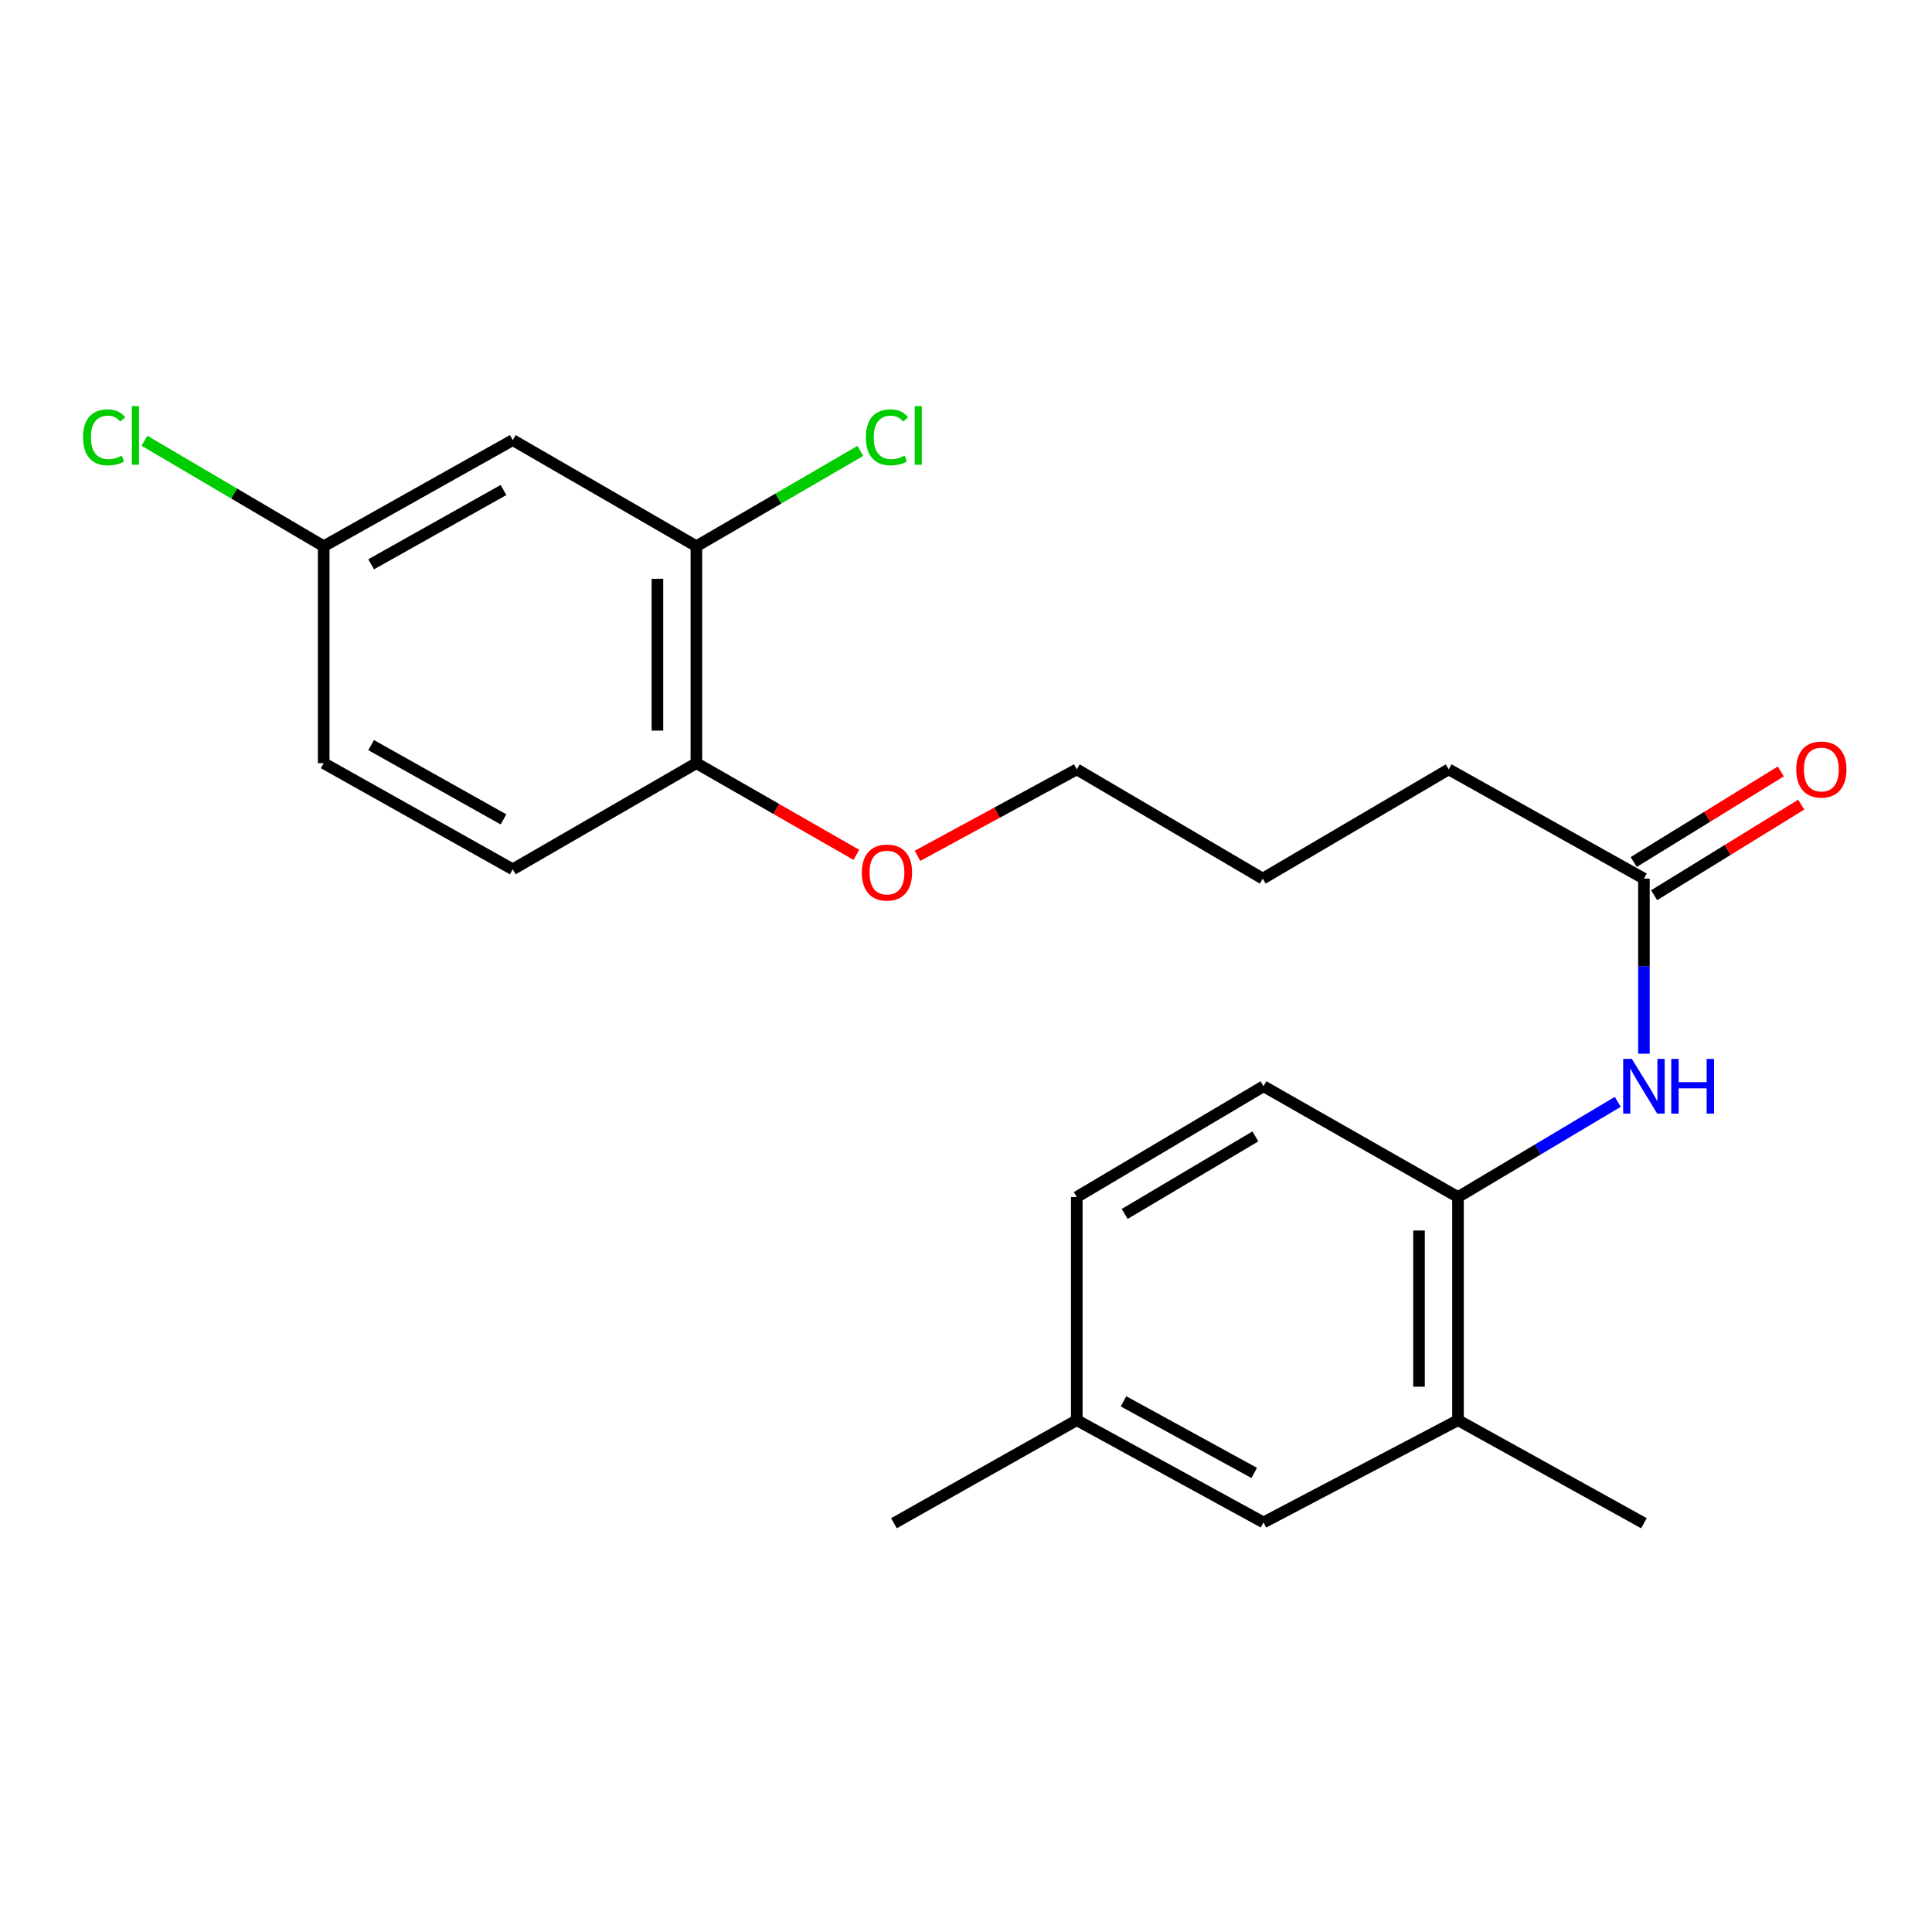 <?xml version='1.0' encoding='iso-8859-1'?>
<svg version='1.1' baseProfile='full'
              xmlns='http://www.w3.org/2000/svg'
                      xmlns:rdkit='http://www.rdkit.org/xml'
                      xmlns:xlink='http://www.w3.org/1999/xlink'
                  xml:space='preserve'
width='1000px' height='1000px' viewBox='0 0 1000 1000'>
<!-- END OF HEADER -->
<rect style='opacity:1.0;fill:#FFFFFF;stroke:none' width='1000' height='1000' x='0' y='0'> </rect>
<path class='bond-0' d='M 837.353,570.315 L 796.004,594.951' style='fill:none;fill-rule:evenodd;stroke:#0000FF;stroke-width:6px;stroke-linecap:butt;stroke-linejoin:miter;stroke-opacity:1' />
<path class='bond-0' d='M 796.004,594.951 L 754.656,619.588' style='fill:none;fill-rule:evenodd;stroke:#000000;stroke-width:6px;stroke-linecap:butt;stroke-linejoin:miter;stroke-opacity:1' />
<path class='bond-2' d='M 850.894,545.4 L 850.894,500.084' style='fill:none;fill-rule:evenodd;stroke:#0000FF;stroke-width:6px;stroke-linecap:butt;stroke-linejoin:miter;stroke-opacity:1' />
<path class='bond-2' d='M 850.894,500.084 L 850.894,454.769' style='fill:none;fill-rule:evenodd;stroke:#000000;stroke-width:6px;stroke-linecap:butt;stroke-linejoin:miter;stroke-opacity:1' />
<path class='bond-3' d='M 754.656,619.588 L 754.656,735.079' style='fill:none;fill-rule:evenodd;stroke:#000000;stroke-width:6px;stroke-linecap:butt;stroke-linejoin:miter;stroke-opacity:1' />
<path class='bond-3' d='M 734.485,636.912 L 734.485,717.755' style='fill:none;fill-rule:evenodd;stroke:#000000;stroke-width:6px;stroke-linecap:butt;stroke-linejoin:miter;stroke-opacity:1' />
<path class='bond-8' d='M 754.656,619.588 L 653.991,562.247' style='fill:none;fill-rule:evenodd;stroke:#000000;stroke-width:6px;stroke-linecap:butt;stroke-linejoin:miter;stroke-opacity:1' />
<path class='bond-1' d='M 360.447,282.732 L 360.447,395.018' style='fill:none;fill-rule:evenodd;stroke:#000000;stroke-width:6px;stroke-linecap:butt;stroke-linejoin:miter;stroke-opacity:1' />
<path class='bond-1' d='M 340.276,299.575 L 340.276,378.175' style='fill:none;fill-rule:evenodd;stroke:#000000;stroke-width:6px;stroke-linecap:butt;stroke-linejoin:miter;stroke-opacity:1' />
<path class='bond-4' d='M 360.447,282.732 L 265.408,227.8' style='fill:none;fill-rule:evenodd;stroke:#000000;stroke-width:6px;stroke-linecap:butt;stroke-linejoin:miter;stroke-opacity:1' />
<path class='bond-11' d='M 360.447,282.732 L 402.884,258.06' style='fill:none;fill-rule:evenodd;stroke:#000000;stroke-width:6px;stroke-linecap:butt;stroke-linejoin:miter;stroke-opacity:1' />
<path class='bond-11' d='M 402.884,258.06 L 445.322,233.387' style='fill:none;fill-rule:evenodd;stroke:#00CC00;stroke-width:6px;stroke-linecap:butt;stroke-linejoin:miter;stroke-opacity:1' />
<path class='bond-7' d='M 856.182,463.357 L 894.251,439.916' style='fill:none;fill-rule:evenodd;stroke:#000000;stroke-width:6px;stroke-linecap:butt;stroke-linejoin:miter;stroke-opacity:1' />
<path class='bond-7' d='M 894.251,439.916 L 932.32,416.475' style='fill:none;fill-rule:evenodd;stroke:#FF0000;stroke-width:6px;stroke-linecap:butt;stroke-linejoin:miter;stroke-opacity:1' />
<path class='bond-7' d='M 845.606,446.181 L 883.675,422.74' style='fill:none;fill-rule:evenodd;stroke:#000000;stroke-width:6px;stroke-linecap:butt;stroke-linejoin:miter;stroke-opacity:1' />
<path class='bond-7' d='M 883.675,422.74 L 921.744,399.299' style='fill:none;fill-rule:evenodd;stroke:#FF0000;stroke-width:6px;stroke-linecap:butt;stroke-linejoin:miter;stroke-opacity:1' />
<path class='bond-17' d='M 850.894,454.769 L 749.837,398.223' style='fill:none;fill-rule:evenodd;stroke:#000000;stroke-width:6px;stroke-linecap:butt;stroke-linejoin:miter;stroke-opacity:1' />
<path class='bond-6' d='M 754.656,735.079 L 653.991,788.016' style='fill:none;fill-rule:evenodd;stroke:#000000;stroke-width:6px;stroke-linecap:butt;stroke-linejoin:miter;stroke-opacity:1' />
<path class='bond-18' d='M 754.656,735.079 L 850.894,788.42' style='fill:none;fill-rule:evenodd;stroke:#000000;stroke-width:6px;stroke-linecap:butt;stroke-linejoin:miter;stroke-opacity:1' />
<path class='bond-23' d='M 265.408,227.8 L 167.545,282.732' style='fill:none;fill-rule:evenodd;stroke:#000000;stroke-width:6px;stroke-linecap:butt;stroke-linejoin:miter;stroke-opacity:1' />
<path class='bond-23' d='M 260.602,253.629 L 192.098,292.082' style='fill:none;fill-rule:evenodd;stroke:#000000;stroke-width:6px;stroke-linecap:butt;stroke-linejoin:miter;stroke-opacity:1' />
<path class='bond-5' d='M 360.447,395.018 L 401.849,418.745' style='fill:none;fill-rule:evenodd;stroke:#000000;stroke-width:6px;stroke-linecap:butt;stroke-linejoin:miter;stroke-opacity:1' />
<path class='bond-5' d='M 401.849,418.745 L 443.252,442.473' style='fill:none;fill-rule:evenodd;stroke:#FF0000;stroke-width:6px;stroke-linecap:butt;stroke-linejoin:miter;stroke-opacity:1' />
<path class='bond-9' d='M 360.447,395.018 L 265.408,449.95' style='fill:none;fill-rule:evenodd;stroke:#000000;stroke-width:6px;stroke-linecap:butt;stroke-linejoin:miter;stroke-opacity:1' />
<path class='bond-22' d='M 653.991,788.016 L 557.338,735.079' style='fill:none;fill-rule:evenodd;stroke:#000000;stroke-width:6px;stroke-linecap:butt;stroke-linejoin:miter;stroke-opacity:1' />
<path class='bond-22' d='M 649.183,762.384 L 581.526,725.328' style='fill:none;fill-rule:evenodd;stroke:#000000;stroke-width:6px;stroke-linecap:butt;stroke-linejoin:miter;stroke-opacity:1' />
<path class='bond-14' d='M 653.991,562.247 L 557.338,619.588' style='fill:none;fill-rule:evenodd;stroke:#000000;stroke-width:6px;stroke-linecap:butt;stroke-linejoin:miter;stroke-opacity:1' />
<path class='bond-14' d='M 649.785,588.196 L 582.128,628.335' style='fill:none;fill-rule:evenodd;stroke:#000000;stroke-width:6px;stroke-linecap:butt;stroke-linejoin:miter;stroke-opacity:1' />
<path class='bond-13' d='M 265.408,449.95 L 167.545,395.018' style='fill:none;fill-rule:evenodd;stroke:#000000;stroke-width:6px;stroke-linecap:butt;stroke-linejoin:miter;stroke-opacity:1' />
<path class='bond-13' d='M 260.602,424.121 L 192.098,385.668' style='fill:none;fill-rule:evenodd;stroke:#000000;stroke-width:6px;stroke-linecap:butt;stroke-linejoin:miter;stroke-opacity:1' />
<path class='bond-10' d='M 167.545,282.732 L 167.545,395.018' style='fill:none;fill-rule:evenodd;stroke:#000000;stroke-width:6px;stroke-linecap:butt;stroke-linejoin:miter;stroke-opacity:1' />
<path class='bond-15' d='M 167.545,282.732 L 121.159,255.429' style='fill:none;fill-rule:evenodd;stroke:#000000;stroke-width:6px;stroke-linecap:butt;stroke-linejoin:miter;stroke-opacity:1' />
<path class='bond-15' d='M 121.159,255.429 L 74.774,228.126' style='fill:none;fill-rule:evenodd;stroke:#00CC00;stroke-width:6px;stroke-linecap:butt;stroke-linejoin:miter;stroke-opacity:1' />
<path class='bond-12' d='M 557.338,735.079 L 557.338,619.588' style='fill:none;fill-rule:evenodd;stroke:#000000;stroke-width:6px;stroke-linecap:butt;stroke-linejoin:miter;stroke-opacity:1' />
<path class='bond-19' d='M 557.338,735.079 L 462.703,788.42' style='fill:none;fill-rule:evenodd;stroke:#000000;stroke-width:6px;stroke-linecap:butt;stroke-linejoin:miter;stroke-opacity:1' />
<path class='bond-16' d='M 474.889,442.979 L 516.114,420.601' style='fill:none;fill-rule:evenodd;stroke:#FF0000;stroke-width:6px;stroke-linecap:butt;stroke-linejoin:miter;stroke-opacity:1' />
<path class='bond-16' d='M 516.114,420.601 L 557.338,398.223' style='fill:none;fill-rule:evenodd;stroke:#000000;stroke-width:6px;stroke-linecap:butt;stroke-linejoin:miter;stroke-opacity:1' />
<path class='bond-21' d='M 749.837,398.223 L 653.599,454.769' style='fill:none;fill-rule:evenodd;stroke:#000000;stroke-width:6px;stroke-linecap:butt;stroke-linejoin:miter;stroke-opacity:1' />
<path class='bond-20' d='M 557.338,398.223 L 653.599,454.769' style='fill:none;fill-rule:evenodd;stroke:#000000;stroke-width:6px;stroke-linecap:butt;stroke-linejoin:miter;stroke-opacity:1' />
<path  class='atom-0' d='M 844.634 548.087
L 853.914 563.087
Q 854.834 564.567, 856.314 567.247
Q 857.794 569.927, 857.874 570.087
L 857.874 548.087
L 861.634 548.087
L 861.634 576.407
L 857.754 576.407
L 847.794 560.007
Q 846.634 558.087, 845.394 555.887
Q 844.194 553.687, 843.834 553.007
L 843.834 576.407
L 840.154 576.407
L 840.154 548.087
L 844.634 548.087
' fill='#0000FF'/>
<path  class='atom-0' d='M 865.034 548.087
L 868.874 548.087
L 868.874 560.127
L 883.354 560.127
L 883.354 548.087
L 887.194 548.087
L 887.194 576.407
L 883.354 576.407
L 883.354 563.327
L 868.874 563.327
L 868.874 576.407
L 865.034 576.407
L 865.034 548.087
' fill='#0000FF'/>
<path  class='atom-8' d='M 929.728 398.303
Q 929.728 391.503, 933.088 387.703
Q 936.448 383.903, 942.728 383.903
Q 949.008 383.903, 952.368 387.703
Q 955.728 391.503, 955.728 398.303
Q 955.728 405.183, 952.328 409.103
Q 948.928 412.983, 942.728 412.983
Q 936.488 412.983, 933.088 409.103
Q 929.728 405.223, 929.728 398.303
M 942.728 409.783
Q 947.048 409.783, 949.368 406.903
Q 951.728 403.983, 951.728 398.303
Q 951.728 392.743, 949.368 389.943
Q 947.048 387.103, 942.728 387.103
Q 938.408 387.103, 936.048 389.903
Q 933.728 392.703, 933.728 398.303
Q 933.728 404.023, 936.048 406.903
Q 938.408 409.783, 942.728 409.783
' fill='#FF0000'/>
<path  class='atom-12' d='M 448.174 226.359
Q 448.174 219.319, 451.454 215.639
Q 454.774 211.919, 461.054 211.919
Q 466.894 211.919, 470.014 216.039
L 467.374 218.199
Q 465.094 215.199, 461.054 215.199
Q 456.774 215.199, 454.494 218.079
Q 452.254 220.919, 452.254 226.359
Q 452.254 231.959, 454.574 234.839
Q 456.934 237.719, 461.494 237.719
Q 464.614 237.719, 468.254 235.839
L 469.374 238.839
Q 467.894 239.799, 465.654 240.359
Q 463.414 240.919, 460.934 240.919
Q 454.774 240.919, 451.454 237.159
Q 448.174 233.399, 448.174 226.359
' fill='#00CC00'/>
<path  class='atom-12' d='M 473.454 210.199
L 477.134 210.199
L 477.134 240.559
L 473.454 240.559
L 473.454 210.199
' fill='#00CC00'/>
<path  class='atom-16' d='M 42.988 226.359
Q 42.988 219.319, 46.268 215.639
Q 49.588 211.919, 55.868 211.919
Q 61.708 211.919, 64.828 216.039
L 62.188 218.199
Q 59.908 215.199, 55.868 215.199
Q 51.588 215.199, 49.308 218.079
Q 47.068 220.919, 47.068 226.359
Q 47.068 231.959, 49.388 234.839
Q 51.748 237.719, 56.308 237.719
Q 59.428 237.719, 63.068 235.839
L 64.188 238.839
Q 62.708 239.799, 60.468 240.359
Q 58.228 240.919, 55.748 240.919
Q 49.588 240.919, 46.268 237.159
Q 42.988 233.399, 42.988 226.359
' fill='#00CC00'/>
<path  class='atom-16' d='M 68.268 210.199
L 71.948 210.199
L 71.948 240.559
L 68.268 240.559
L 68.268 210.199
' fill='#00CC00'/>
<path  class='atom-17' d='M 446.094 451.633
Q 446.094 444.833, 449.454 441.033
Q 452.814 437.233, 459.094 437.233
Q 465.374 437.233, 468.734 441.033
Q 472.094 444.833, 472.094 451.633
Q 472.094 458.513, 468.694 462.433
Q 465.294 466.313, 459.094 466.313
Q 452.854 466.313, 449.454 462.433
Q 446.094 458.553, 446.094 451.633
M 459.094 463.113
Q 463.414 463.113, 465.734 460.233
Q 468.094 457.313, 468.094 451.633
Q 468.094 446.073, 465.734 443.273
Q 463.414 440.433, 459.094 440.433
Q 454.774 440.433, 452.414 443.233
Q 450.094 446.033, 450.094 451.633
Q 450.094 457.353, 452.414 460.233
Q 454.774 463.113, 459.094 463.113
' fill='#FF0000'/>
</svg>
